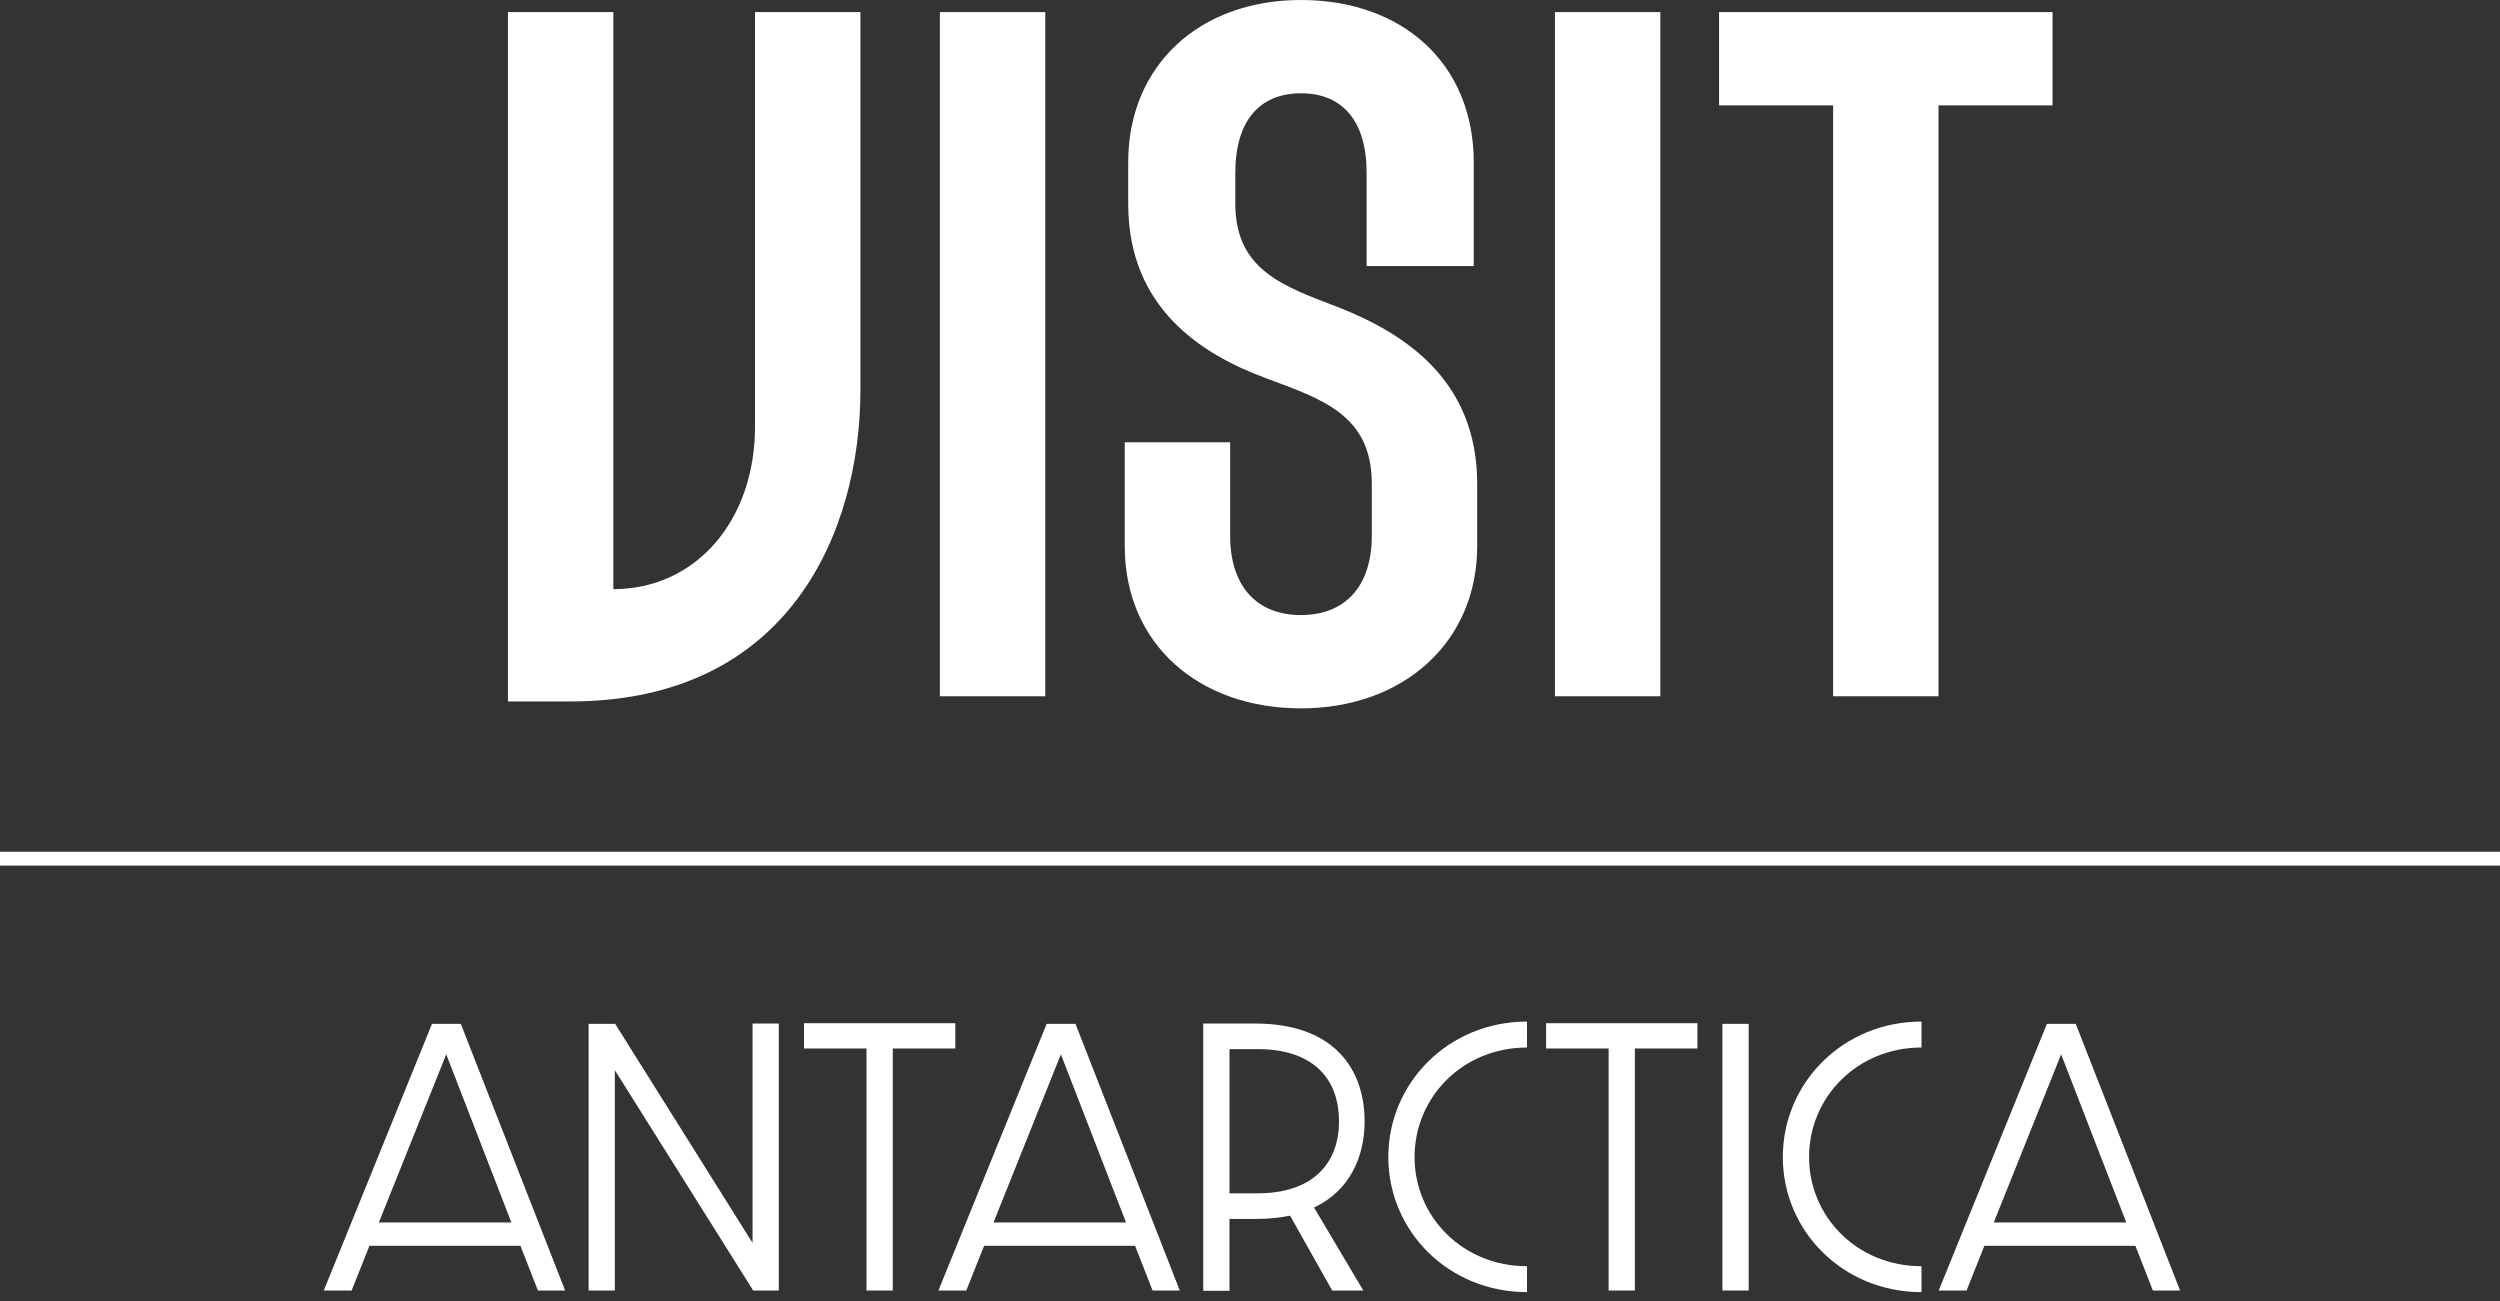 <?xml version="1.0" encoding="UTF-8"?>
<svg id="Layer_1" xmlns="http://www.w3.org/2000/svg" version="1.1" viewBox="0 0 144.7 75.3">
  <rect x="0" y="0" width="144.7" height="75.3" fill="#333333" stroke="none"/>
  <!-- Generator: Adobe Illustrator 29.8.2, SVG Export Plug-In . SVG Version: 2.1.1 Build 3)  -->
  <defs>
    <style>
      .st0 {
        isolation: isolate;
      }

      .st1 {
        fill: #fff;
      }
    </style>
  </defs>
  <g id="Layer_11" data-name="Layer_1">
    <g>
      <path class="st1" d="M35.5,34.1c4.8,0,8.2-4,8.2-9.4V.7h6.1v21.9c0,8-4,18-16.8,18h-3.6V.7h6.1v33.5-.1Z"/>
      <g>
        <path class="st1" d="M60.5,40.3h-6.1V.7h6.1v39.6Z"/>
        <path class="st1" d="M85.3,15.4h-6.2v-5.4c0-3-1.4-4.6-3.8-4.6s-3.8,1.6-3.8,4.6v1.8c0,3.9,2.9,4.8,6,6,3.8,1.5,8,4.2,8,10.2v3.6c0,5.6-4.3,9.4-10.2,9.4s-10.2-3.7-10.2-9.4v-6h6.1v5.4c0,3,1.6,4.6,4.1,4.6s4.1-1.6,4.1-4.6v-3c0-4-2.9-4.9-6.1-6.1-3.8-1.4-8-4.1-8-10.1v-2.4C65.3,3.8,69.4,0,75.3,0s10,3.7,10,9.4v6Z"/>
        <path class="st1" d="M96.1,40.3h-6.1V.7h6.1v39.6Z"/>
        <path class="st1" d="M118.8.7v5.4h-6.6v34.2h-6.1V6.1h-6.6V.7h19.3Z"/>
      </g>
    </g>
    <rect class="st1" y="49.3" width="144.7" height=".801"/>
  </g>
  <g class="st0">
    <path class="st1" d="M18.74,74.695l6.263-15.434h1.669l6.038,15.434h-1.575l-1.013-2.588h-8.739l-1.031,2.588h-1.613ZM29.598,70.756l-3.77-9.732-3.9,9.732h7.67Z"/>
    <path class="st1" d="M34.068,59.261h1.538l7.951,12.677v-12.695h1.519v15.452h-1.481l-8.007-12.752v12.752h-1.519v-15.434Z"/>
    <path class="st1" d="M50.154,60.686h-3.619v-1.463h8.758v1.463h-3.62v14.009h-1.519v-14.009Z"/>
    <path class="st1" d="M54.316,74.695l6.263-15.434h1.669l6.038,15.434h-1.575l-1.013-2.588h-8.739l-1.031,2.588h-1.613ZM65.174,70.756l-3.77-9.732-3.9,9.732h7.67Z"/>
    <path class="st1" d="M69.645,59.242h3c4.651,0,6.338,2.719,6.338,5.663,0,2.062-.863,4.013-2.926,4.988l2.851,4.801h-1.801l-2.438-4.332c-.581.112-1.2.188-1.894.188h-1.613v4.163h-1.519v-15.471ZM72.813,69.069c3.057,0,4.688-1.632,4.688-4.163,0-2.645-1.688-4.182-4.688-4.182h-1.65v8.345h1.65Z"/>
    <path class="st1" d="M80.356,66.968c0-4.294,3.488-7.839,8.026-7.839v1.501c-3.713,0-6.507,2.869-6.507,6.338s2.794,6.32,6.507,6.32v1.5c-4.538,0-8.026-3.525-8.026-7.82Z"/>
    <path class="st1" d="M93.107,60.686h-3.619v-1.463h8.758v1.463h-3.62v14.009h-1.519v-14.009Z"/>
    <path class="st1" d="M99.694,59.261h1.519v15.434h-1.519v-15.434Z"/>
    <path class="st1" d="M103.19,66.968c0-4.294,3.488-7.839,8.026-7.839v1.501c-3.713,0-6.507,2.869-6.507,6.338s2.794,6.32,6.507,6.32v1.5c-4.538,0-8.026-3.525-8.026-7.82Z"/>
    <path class="st1" d="M112.212,74.695l6.263-15.434h1.67l6.038,15.434h-1.575l-1.013-2.588h-8.739l-1.031,2.588h-1.612ZM123.069,70.756l-3.77-9.732-3.9,9.732h7.67Z"/>
  </g>
</svg>